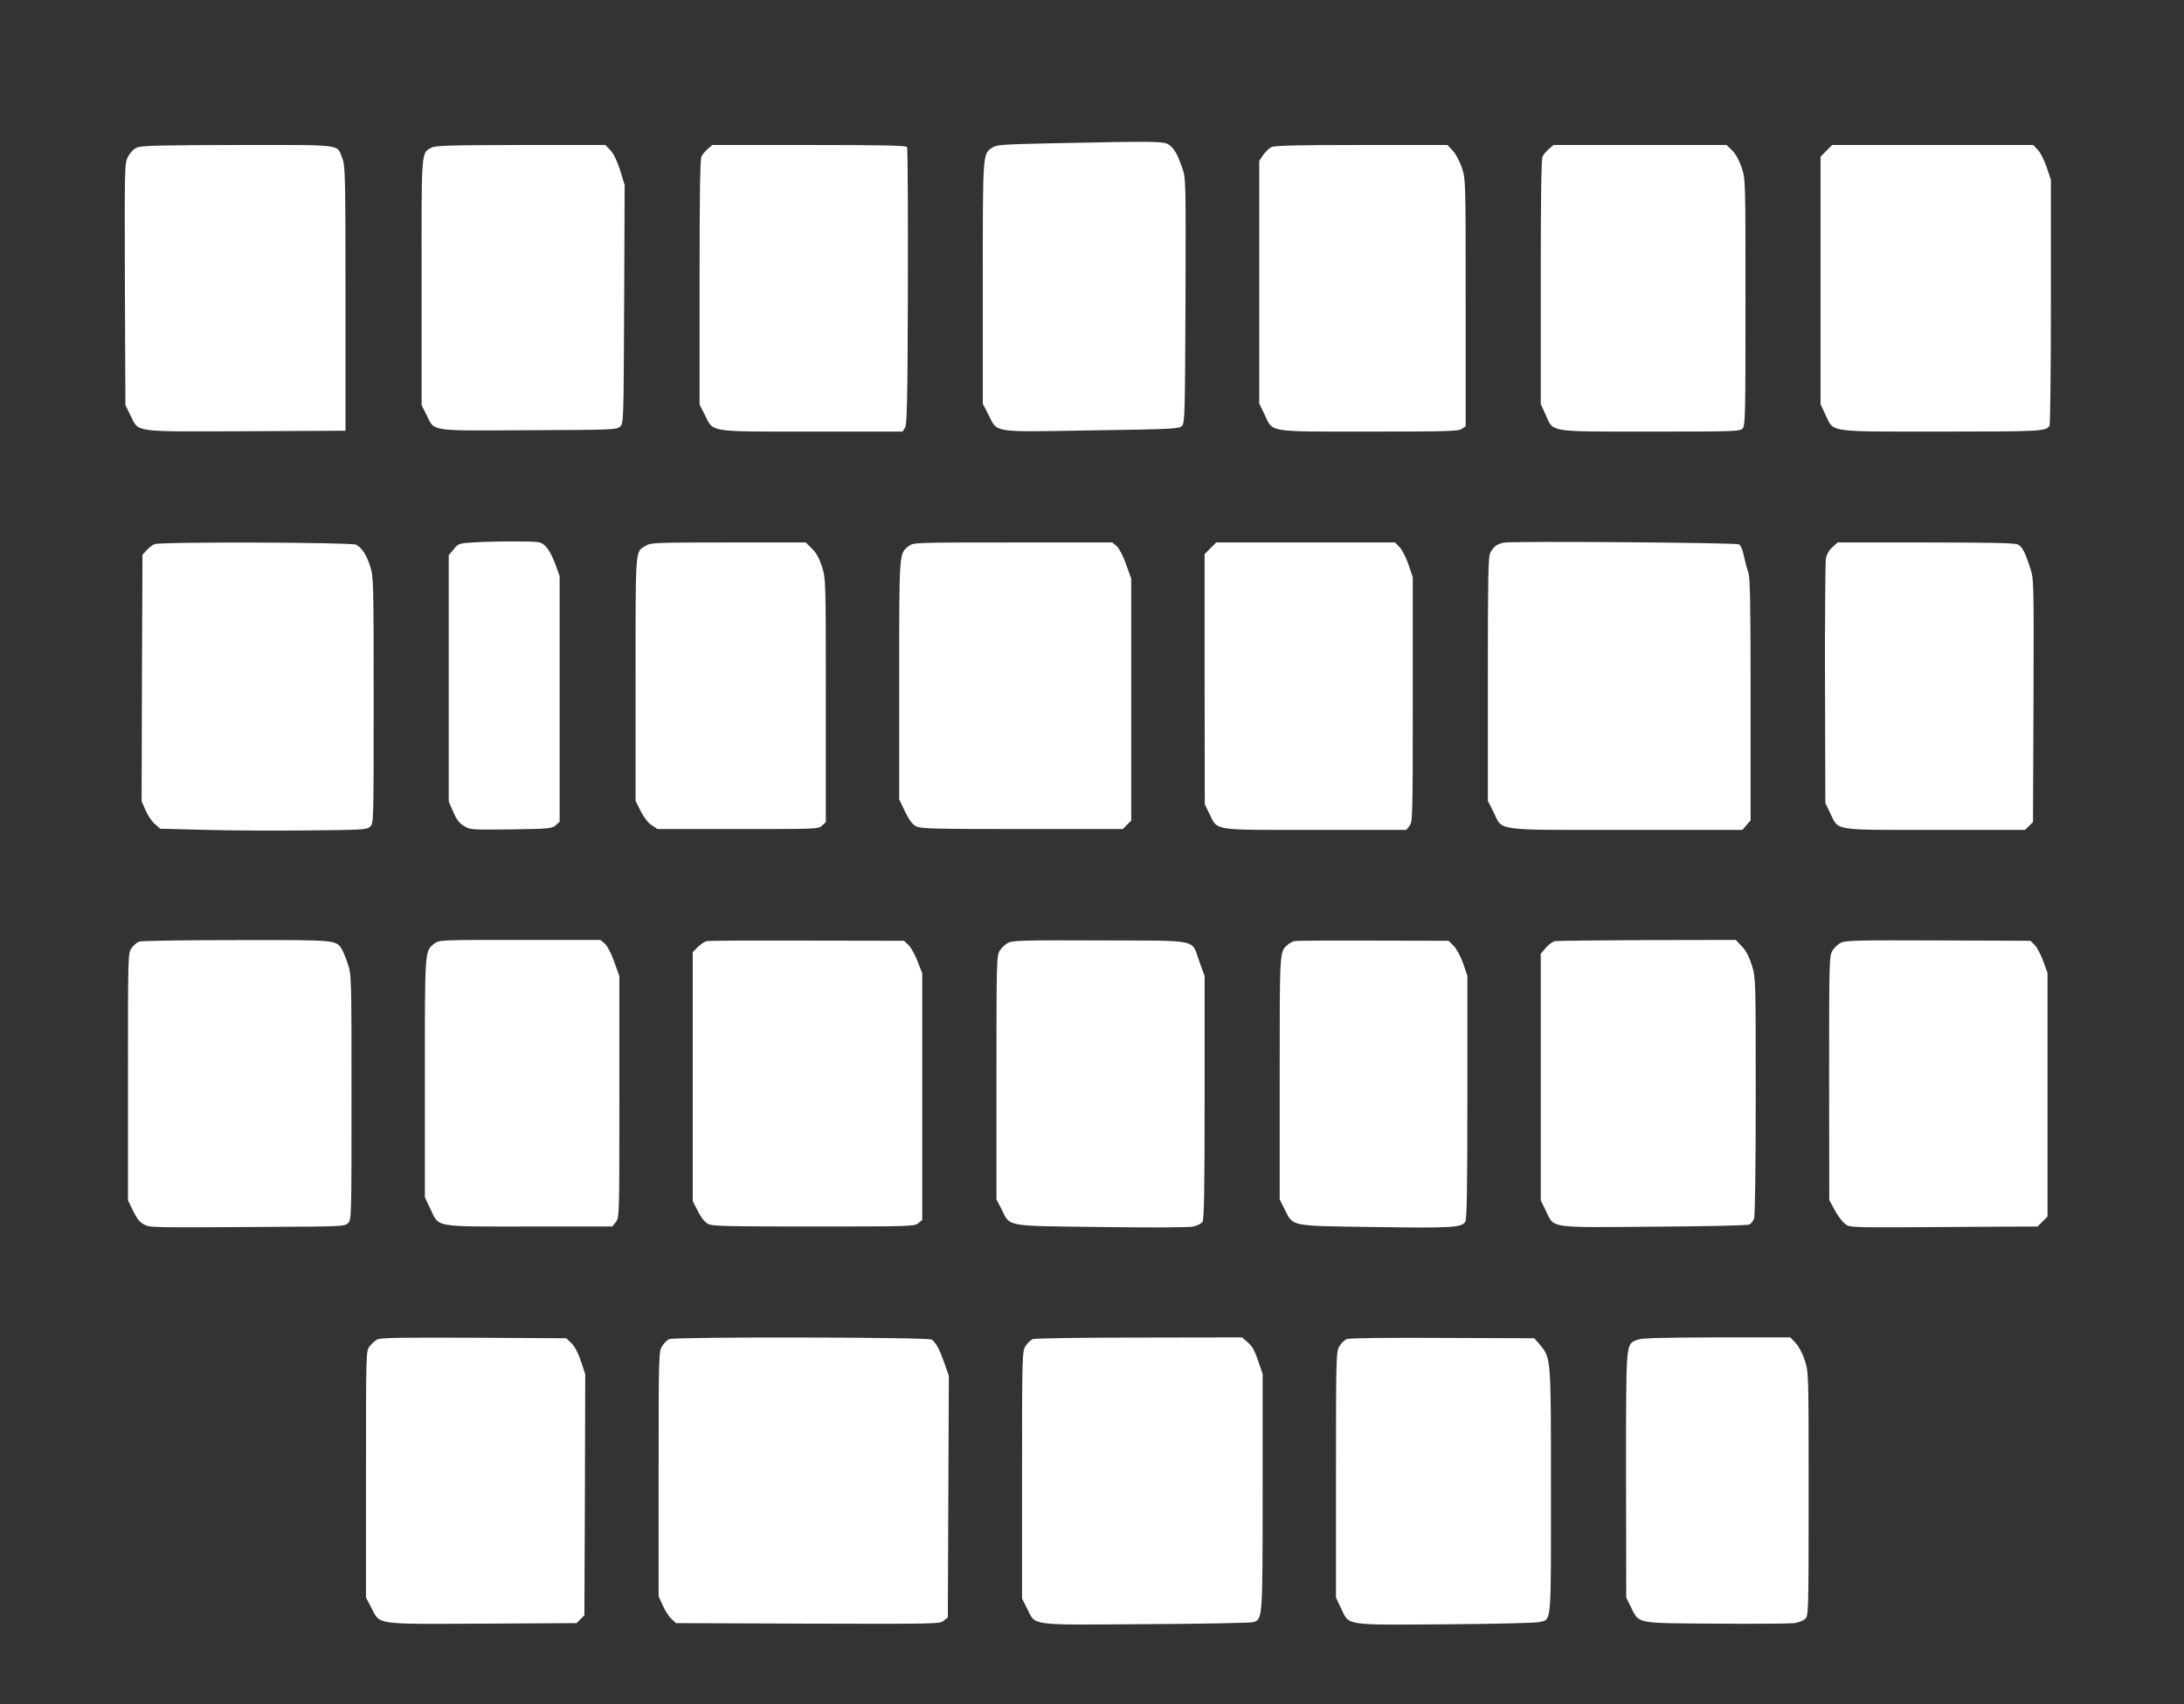 <?xml version="1.0" standalone="no"?>
<!DOCTYPE svg PUBLIC "-//W3C//DTD SVG 20010904//EN"
 "http://www.w3.org/TR/2001/REC-SVG-20010904/DTD/svg10.dtd">
<svg version="1.0" xmlns="http://www.w3.org/2000/svg"
 width="1280pt" height="999pt" viewBox="0 0 1280 999"
 preserveAspectRatio="xMidYMid meet">
<rect x="0" y="0" width="1280" height="999" fill="#333333" stroke="none"/>
<g transform="translate(0,999) scale(0.1,-0.1)"
fill="#ffffff" stroke="none">
<path d="M6160 9150 c-285 -6 -319 -9 -344 -25 -57 -38 -56 -23 -56 -793 l0
-709 33 -64 c55 -108 14 -102 606 -92 470 7 512 9 528 26 17 17 18 62 21 734
2 702 2 718 -18 776 -29 82 -45 112 -76 136 -30 24 -64 24 -694 11z"/>
<path d="M803 9125 c-20 -8 -40 -29 -53 -54 -20 -40 -20 -49 -18 -748 l3 -708
29 -59 c52 -103 3 -96 676 -94 l585 3 0 775 c0 716 -2 778 -18 820 -35 87 21
80 -611 80 -456 -1 -567 -3 -593 -15z"/>
<path d="M2528 9124 c-60 -32 -58 -6 -57 -791 l0 -718 27 -54 c51 -103 8 -96
600 -93 502 2 517 3 537 22 20 20 20 35 23 718 l3 697 -27 88 c-19 58 -38 97
-57 117 l-29 30 -497 0 c-419 -1 -500 -3 -523 -16z"/>
<path d="M4148 9117 c-14 -12 -31 -32 -37 -44 -8 -15 -11 -239 -11 -738 l0
-716 30 -60 c54 -105 12 -99 627 -99 l533 0 14 23 c12 19 15 142 17 828 1 443
-1 810 -5 817 -5 9 -145 12 -574 12 l-567 0 -27 -23z"/>
<path d="M7450 9127 c-13 -7 -35 -28 -47 -46 l-23 -34 0 -711 0 -711 30 -62
c51 -110 11 -103 615 -103 455 0 523 2 543 16 l22 15 0 724 c0 718 0 725 -22
791 -13 39 -35 80 -53 100 l-32 34 -504 0 c-383 0 -510 -3 -529 -13z"/>
<path d="M9078 9117 c-14 -12 -31 -32 -37 -44 -8 -15 -11 -239 -11 -736 l0
-715 29 -64 c46 -104 10 -98 618 -98 491 0 521 1 536 18 16 17 17 83 17 740 0
716 0 722 -22 788 -14 43 -34 79 -55 101 l-34 33 -507 0 -507 0 -27 -23z"/>
<path d="M10704 9106 l-34 -34 0 -726 0 -726 30 -64 c49 -102 4 -96 680 -96
581 0 611 2 632 34 4 6 8 333 8 727 l0 715 -25 74 c-14 41 -37 87 -52 102
l-27 28 -589 0 -589 0 -34 -34z"/>
<path d="M2786 6811 c-97 -6 -99 -6 -127 -41 l-29 -34 0 -722 0 -723 26 -60
c19 -44 36 -67 63 -83 35 -22 42 -23 276 -20 227 3 241 5 263 25 l22 20 0 720
0 719 -26 73 c-16 44 -38 84 -56 102 -29 28 -29 28 -171 29 -78 1 -186 -2
-241 -5z"/>
<path d="M8813 6809 c-39 -8 -60 -23 -79 -60 -12 -24 -14 -141 -14 -741 l0
-713 33 -65 c56 -114 -7 -105 780 -105 l679 0 24 28 24 28 0 709 c0 581 -3
716 -14 747 -8 21 -19 64 -26 96 -7 34 -18 61 -28 66 -20 10 -1331 20 -1379
10z"/>
<path d="M905 6800 c-11 -4 -31 -20 -45 -35 l-25 -27 -3 -722 -2 -723 24 -55
c13 -30 38 -66 55 -80 l30 -26 273 -7 c150 -4 422 -5 604 -3 310 3 333 4 353
22 21 19 21 20 21 743 0 706 -1 725 -21 785 -22 67 -48 106 -82 125 -26 14
-1148 18 -1182 3z"/>
<path d="M3783 6790 c-61 -37 -58 -1 -58 -780 l0 -715 30 -60 c19 -37 43 -69
64 -82 l34 -23 472 0 c460 0 472 0 493 20 l22 21 0 713 c0 702 0 714 -22 782
-15 49 -32 80 -58 107 l-38 37 -453 0 c-432 0 -456 -1 -486 -20z"/>
<path d="M5325 6788 c-56 -44 -55 -28 -55 -785 l0 -699 34 -71 c25 -51 43 -76
65 -87 26 -14 105 -16 621 -16 l591 0 24 25 25 24 0 709 0 710 -30 83 c-18 51
-40 93 -55 107 l-26 22 -583 0 c-583 0 -583 0 -611 -22z"/>
<path d="M7094 6776 l-34 -34 0 -733 1 -734 27 -55 c51 -102 6 -95 619 -95
l535 0 19 24 c18 22 19 49 19 740 l0 717 -25 74 c-14 41 -37 87 -52 102 l-27
28 -524 0 -524 0 -34 -34z"/>
<path d="M10739 6782 c-20 -18 -33 -41 -38 -67 -3 -22 -6 -353 -5 -736 l2
-696 28 -59 c53 -106 6 -99 614 -99 l529 0 23 23 23 23 3 711 c2 704 2 712
-19 777 -32 98 -47 127 -75 140 -18 8 -176 11 -539 11 l-515 0 -31 -28z"/>
<path d="M814 4470 c-12 -5 -31 -22 -43 -38 -21 -30 -21 -32 -21 -754 l0 -724
30 -62 c20 -42 39 -67 62 -79 37 -20 33 -20 770 -15 393 2 409 3 428 22 20 20
20 33 20 738 0 709 0 719 -22 783 -11 35 -28 74 -36 87 -34 52 -29 52 -619 51
-301 0 -558 -4 -569 -9z"/>
<path d="M2545 4458 c-56 -44 -55 -28 -55 -787 l0 -700 32 -67 c53 -111 14
-104 580 -104 l487 0 20 26 c21 26 21 34 21 734 l0 708 -30 83 c-18 51 -40 93
-55 107 l-26 22 -473 0 c-470 0 -473 0 -501 -22z"/>
<path d="M4143 4473 c-13 -2 -36 -18 -53 -34 l-30 -31 0 -729 0 -730 30 -59
c19 -38 41 -65 60 -75 25 -13 110 -15 618 -15 566 0 591 1 613 19 l24 19 0
724 0 723 -28 71 c-15 39 -39 82 -53 95 l-26 24 -566 1 c-312 1 -577 0 -589
-3z"/>
<path d="M5913 4465 c-18 -7 -42 -29 -53 -47 -19 -32 -20 -49 -20 -746 l0
-713 30 -58 c52 -104 12 -97 585 -104 294 -4 516 -3 540 3 22 5 45 17 52 26
10 14 13 168 13 730 l0 712 -30 83 c-49 137 11 124 -578 126 -419 2 -513 0
-539 -12z"/>
<path d="M7585 4473 c-11 -3 -28 -12 -39 -22 -47 -42 -46 -26 -46 -781 l0
-711 30 -60 c51 -100 24 -95 527 -102 445 -7 506 -3 530 29 10 14 13 168 13
731 l0 713 -25 73 c-15 42 -38 84 -55 102 l-30 30 -443 1 c-243 1 -451 0 -462
-3z"/>
<path d="M9113 4473 c-12 -2 -36 -20 -53 -39 l-30 -35 0 -723 0 -722 30 -62
c50 -104 9 -98 635 -93 311 2 548 7 558 13 10 5 22 20 27 34 6 15 10 303 10
717 0 689 0 692 -22 766 -16 52 -34 86 -59 113 l-36 38 -519 -1 c-285 -1 -529
-4 -541 -6z"/>
<path d="M10793 4465 c-18 -7 -42 -29 -53 -47 -19 -32 -20 -48 -20 -748 l1
-715 32 -59 c18 -33 45 -69 60 -80 32 -24 8 -23 735 -18 l394 2 29 29 29 29 0
715 0 714 -25 69 c-14 37 -36 80 -50 94 l-25 25 -538 2 c-445 2 -543 0 -569
-12z"/>
<path d="M2211 2138 c-13 -7 -34 -26 -45 -41 -21 -28 -21 -33 -21 -750 l0
-722 32 -61 c52 -100 13 -95 652 -92 l550 3 23 23 23 23 3 706 2 707 -25 76
c-17 50 -36 87 -56 106 l-30 29 -542 3 c-426 2 -547 0 -566 -10z"/>
<path d="M3923 2140 c-13 -5 -32 -24 -43 -42 -19 -32 -20 -50 -20 -749 l0
-717 24 -53 c13 -30 36 -65 51 -79 l27 -25 772 -3 c751 -2 774 -2 797 17 l24
19 3 708 3 708 -26 75 c-28 80 -48 118 -74 138 -19 15 -1502 17 -1538 3z"/>
<path d="M6053 2140 c-13 -5 -32 -24 -43 -42 -19 -32 -20 -50 -20 -756 l0
-723 30 -59 c51 -102 2 -96 700 -91 333 2 615 7 628 12 52 20 52 24 52 766 l0
688 -26 77 c-19 57 -34 85 -60 108 l-35 30 -602 -1 c-333 0 -612 -4 -624 -9z"/>
<path d="M7893 2140 c-13 -5 -32 -24 -43 -42 -19 -32 -20 -50 -20 -753 l0
-720 29 -62 c50 -104 12 -99 611 -95 283 2 532 8 552 13 72 18 68 -26 68 764
0 789 1 785 -66 863 l-32 37 -538 2 c-323 2 -548 -1 -561 -7z"/>
<path d="M9593 2135 c-65 -28 -63 1 -63 -792 l1 -718 27 -55 c50 -100 22 -95
500 -98 229 -2 436 0 460 3 24 4 52 15 63 26 18 18 19 41 19 731 0 711 0 712
-22 782 -14 42 -35 83 -54 103 l-31 33 -434 0 c-347 -1 -440 -4 -466 -15z"/>
</g>
</svg>
